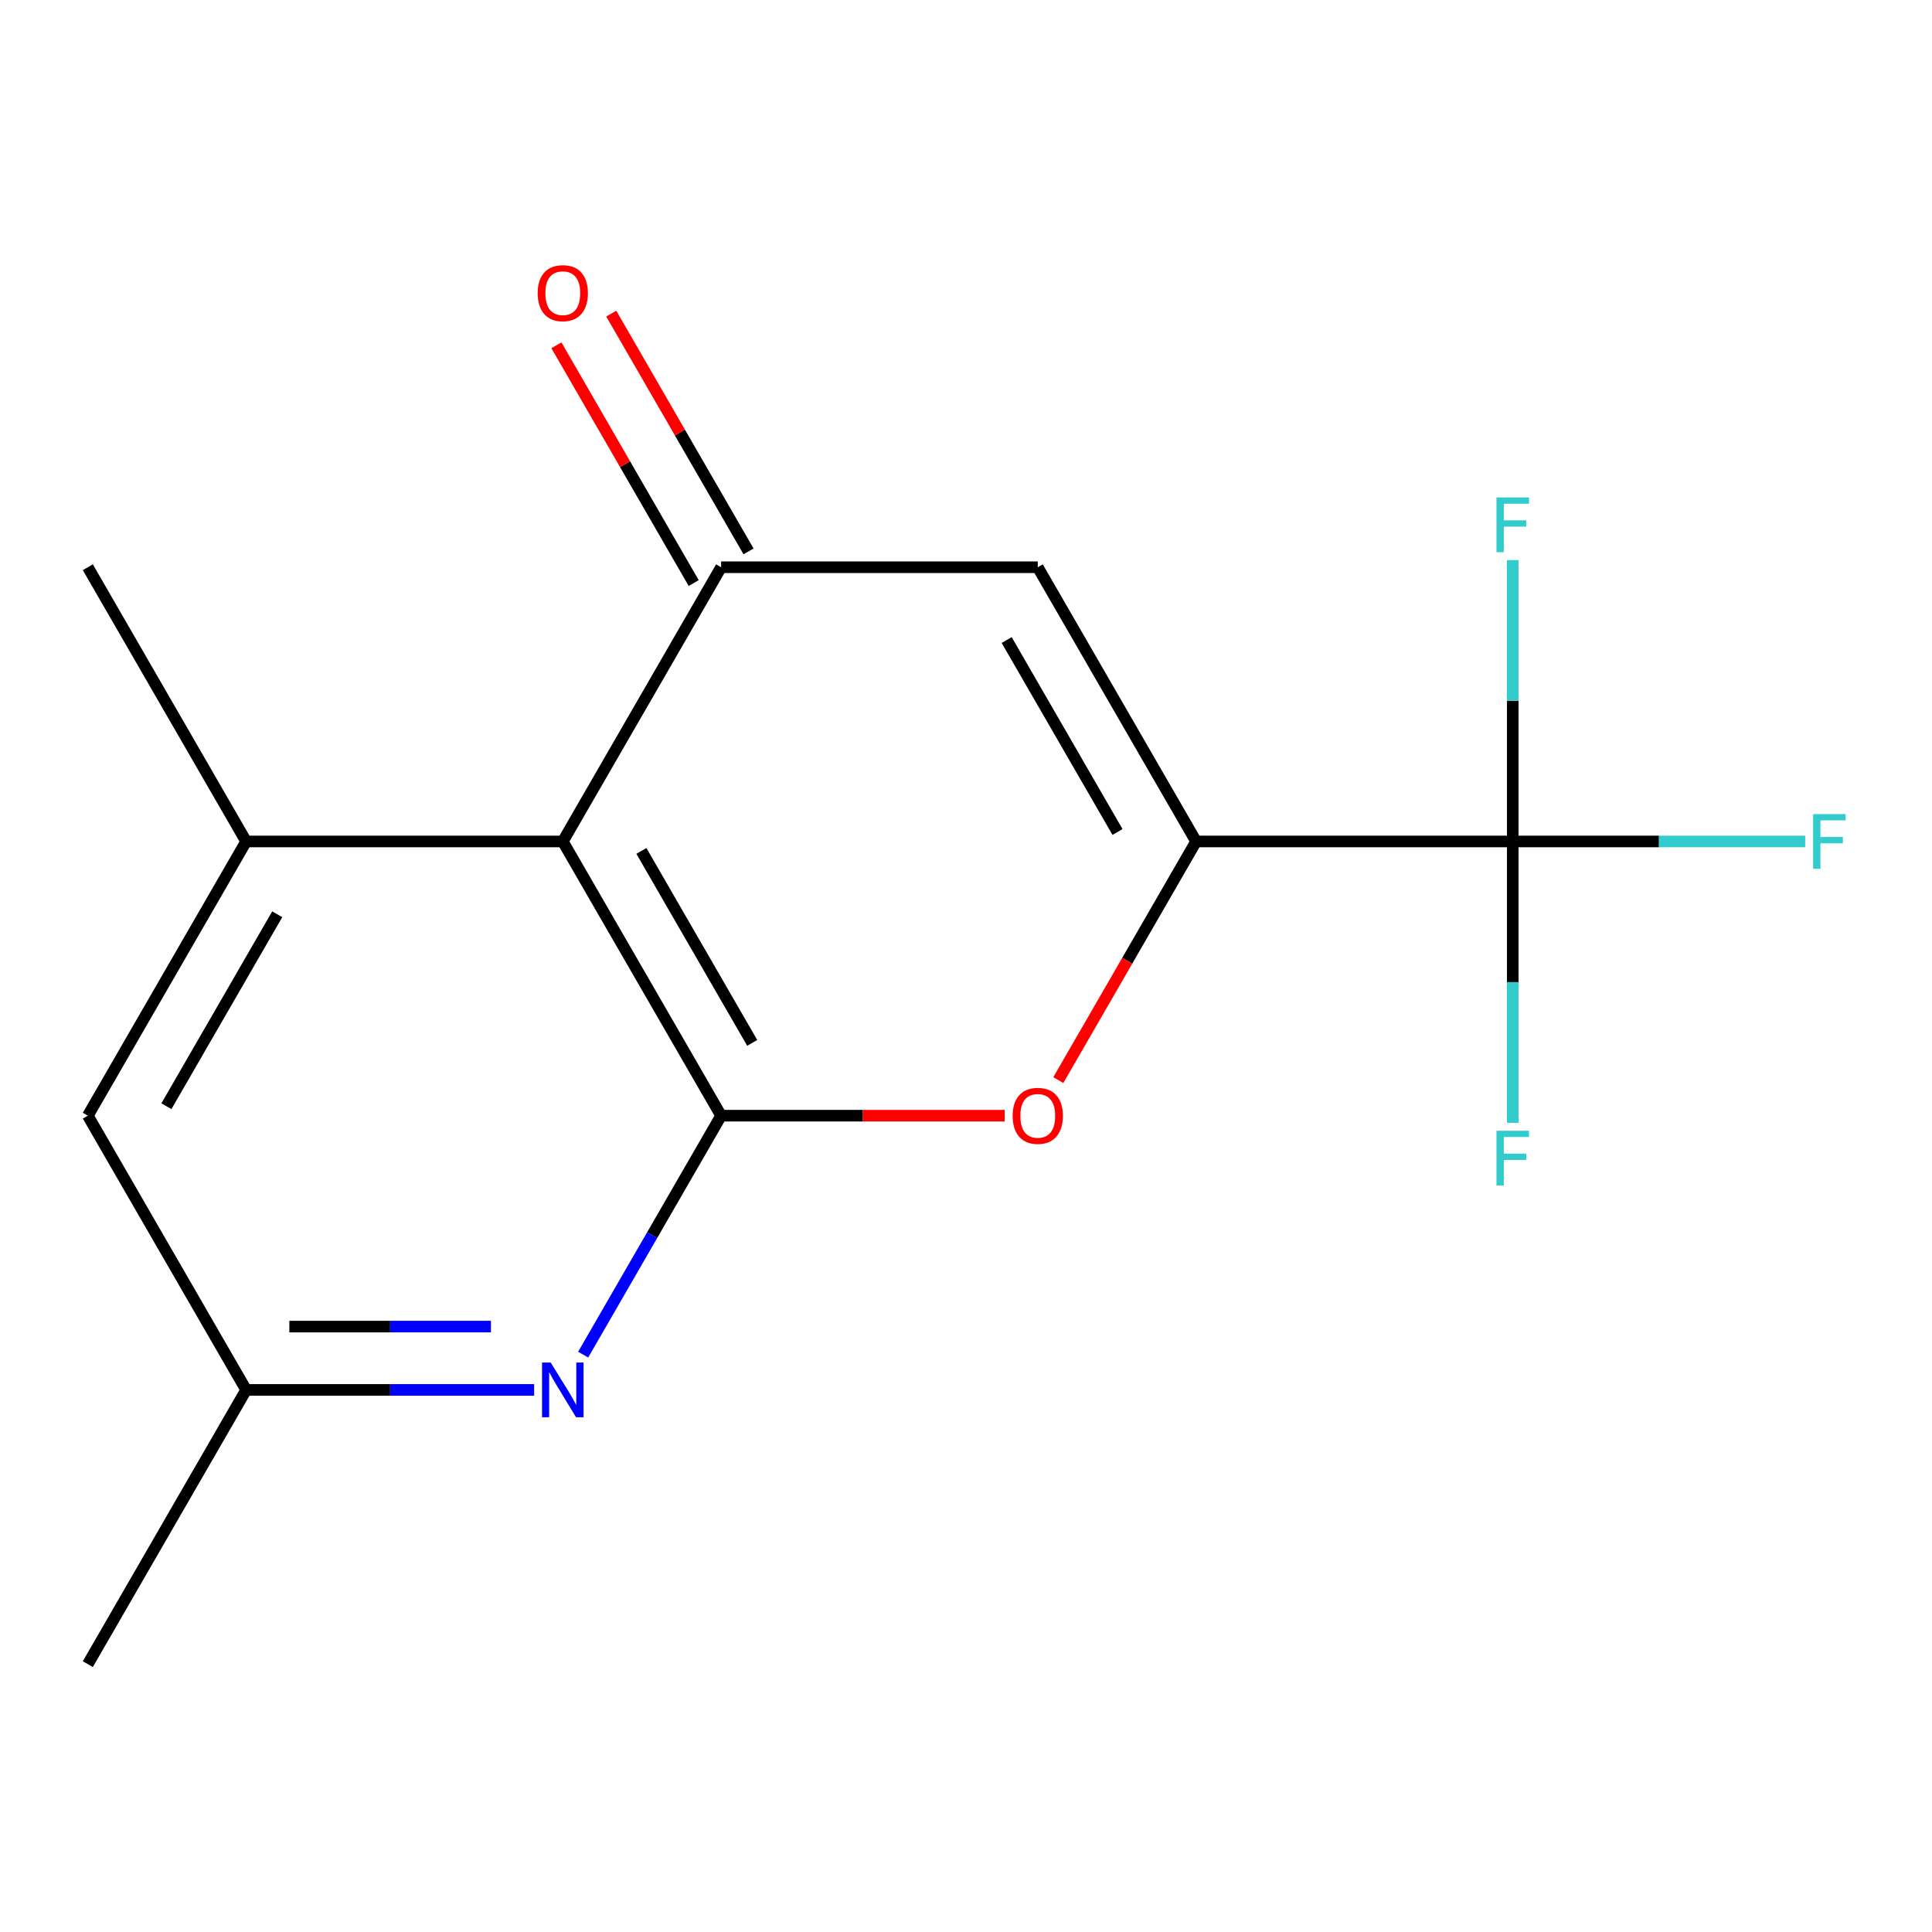 <?xml version='1.0' encoding='iso-8859-1'?>
<svg version='1.1' baseProfile='full'
              xmlns='http://www.w3.org/2000/svg'
                      xmlns:rdkit='http://www.rdkit.org/xml'
                      xmlns:xlink='http://www.w3.org/1999/xlink'
                  xml:space='preserve'
width='1000px' height='1000px' viewBox='0 0 1000 1000'>
<!-- END OF HEADER -->
<rect style='opacity:1.0;fill:#FFFFFF;stroke:none' width='1000' height='1000' x='0' y='0'> </rect>
<path class='bond-0' d='M 373.25,577.478 L 291.301,435.539' style='fill:none;fill-rule:evenodd;stroke:#000000;stroke-width:6px;stroke-linecap:butt;stroke-linejoin:miter;stroke-opacity:1' />
<path class='bond-0' d='M 389.345,539.798 L 331.981,440.44' style='fill:none;fill-rule:evenodd;stroke:#000000;stroke-width:6px;stroke-linecap:butt;stroke-linejoin:miter;stroke-opacity:1' />
<path class='bond-4' d='M 373.25,577.478 L 446.65,577.478' style='fill:none;fill-rule:evenodd;stroke:#000000;stroke-width:6px;stroke-linecap:butt;stroke-linejoin:miter;stroke-opacity:1' />
<path class='bond-4' d='M 446.65,577.478 L 520.05,577.478' style='fill:none;fill-rule:evenodd;stroke:#FF0000;stroke-width:6px;stroke-linecap:butt;stroke-linejoin:miter;stroke-opacity:1' />
<path class='bond-6' d='M 373.25,577.478 L 337.546,639.319' style='fill:none;fill-rule:evenodd;stroke:#000000;stroke-width:6px;stroke-linecap:butt;stroke-linejoin:miter;stroke-opacity:1' />
<path class='bond-6' d='M 337.546,639.319 L 301.842,701.16' style='fill:none;fill-rule:evenodd;stroke:#0000FF;stroke-width:6px;stroke-linecap:butt;stroke-linejoin:miter;stroke-opacity:1' />
<path class='bond-2' d='M 291.301,435.539 L 373.25,293.599' style='fill:none;fill-rule:evenodd;stroke:#000000;stroke-width:6px;stroke-linecap:butt;stroke-linejoin:miter;stroke-opacity:1' />
<path class='bond-7' d='M 291.301,435.539 L 127.403,435.539' style='fill:none;fill-rule:evenodd;stroke:#000000;stroke-width:6px;stroke-linecap:butt;stroke-linejoin:miter;stroke-opacity:1' />
<path class='bond-1' d='M 619.096,435.539 L 583.438,497.3' style='fill:none;fill-rule:evenodd;stroke:#000000;stroke-width:6px;stroke-linecap:butt;stroke-linejoin:miter;stroke-opacity:1' />
<path class='bond-1' d='M 583.438,497.3 L 547.781,559.061' style='fill:none;fill-rule:evenodd;stroke:#FF0000;stroke-width:6px;stroke-linecap:butt;stroke-linejoin:miter;stroke-opacity:1' />
<path class='bond-3' d='M 619.096,435.539 L 537.147,293.599' style='fill:none;fill-rule:evenodd;stroke:#000000;stroke-width:6px;stroke-linecap:butt;stroke-linejoin:miter;stroke-opacity:1' />
<path class='bond-3' d='M 578.416,430.638 L 521.052,331.28' style='fill:none;fill-rule:evenodd;stroke:#000000;stroke-width:6px;stroke-linecap:butt;stroke-linejoin:miter;stroke-opacity:1' />
<path class='bond-5' d='M 619.096,435.539 L 782.994,435.539' style='fill:none;fill-rule:evenodd;stroke:#000000;stroke-width:6px;stroke-linecap:butt;stroke-linejoin:miter;stroke-opacity:1' />
<path class='bond-10' d='M 387.444,285.405 L 351.913,223.863' style='fill:none;fill-rule:evenodd;stroke:#000000;stroke-width:6px;stroke-linecap:butt;stroke-linejoin:miter;stroke-opacity:1' />
<path class='bond-10' d='M 351.913,223.863 L 316.382,162.322' style='fill:none;fill-rule:evenodd;stroke:#FF0000;stroke-width:6px;stroke-linecap:butt;stroke-linejoin:miter;stroke-opacity:1' />
<path class='bond-10' d='M 359.056,301.794 L 323.525,240.253' style='fill:none;fill-rule:evenodd;stroke:#000000;stroke-width:6px;stroke-linecap:butt;stroke-linejoin:miter;stroke-opacity:1' />
<path class='bond-10' d='M 323.525,240.253 L 287.994,178.712' style='fill:none;fill-rule:evenodd;stroke:#FF0000;stroke-width:6px;stroke-linecap:butt;stroke-linejoin:miter;stroke-opacity:1' />
<path class='bond-17' d='M 373.25,293.599 L 537.147,293.599' style='fill:none;fill-rule:evenodd;stroke:#000000;stroke-width:6px;stroke-linecap:butt;stroke-linejoin:miter;stroke-opacity:1' />
<path class='bond-11' d='M 782.994,435.539 L 858.684,435.539' style='fill:none;fill-rule:evenodd;stroke:#000000;stroke-width:6px;stroke-linecap:butt;stroke-linejoin:miter;stroke-opacity:1' />
<path class='bond-11' d='M 858.684,435.539 L 934.374,435.539' style='fill:none;fill-rule:evenodd;stroke:#33CCCC;stroke-width:6px;stroke-linecap:butt;stroke-linejoin:miter;stroke-opacity:1' />
<path class='bond-12' d='M 782.994,435.539 L 782.994,508.359' style='fill:none;fill-rule:evenodd;stroke:#000000;stroke-width:6px;stroke-linecap:butt;stroke-linejoin:miter;stroke-opacity:1' />
<path class='bond-12' d='M 782.994,508.359 L 782.994,581.179' style='fill:none;fill-rule:evenodd;stroke:#33CCCC;stroke-width:6px;stroke-linecap:butt;stroke-linejoin:miter;stroke-opacity:1' />
<path class='bond-13' d='M 782.994,435.539 L 782.994,362.719' style='fill:none;fill-rule:evenodd;stroke:#000000;stroke-width:6px;stroke-linecap:butt;stroke-linejoin:miter;stroke-opacity:1' />
<path class='bond-13' d='M 782.994,362.719 L 782.994,289.899' style='fill:none;fill-rule:evenodd;stroke:#33CCCC;stroke-width:6px;stroke-linecap:butt;stroke-linejoin:miter;stroke-opacity:1' />
<path class='bond-9' d='M 276.464,719.418 L 201.933,719.418' style='fill:none;fill-rule:evenodd;stroke:#0000FF;stroke-width:6px;stroke-linecap:butt;stroke-linejoin:miter;stroke-opacity:1' />
<path class='bond-9' d='M 201.933,719.418 L 127.403,719.418' style='fill:none;fill-rule:evenodd;stroke:#000000;stroke-width:6px;stroke-linecap:butt;stroke-linejoin:miter;stroke-opacity:1' />
<path class='bond-9' d='M 254.105,686.638 L 201.933,686.638' style='fill:none;fill-rule:evenodd;stroke:#0000FF;stroke-width:6px;stroke-linecap:butt;stroke-linejoin:miter;stroke-opacity:1' />
<path class='bond-9' d='M 201.933,686.638 L 149.762,686.638' style='fill:none;fill-rule:evenodd;stroke:#000000;stroke-width:6px;stroke-linecap:butt;stroke-linejoin:miter;stroke-opacity:1' />
<path class='bond-14' d='M 127.403,435.539 L 45.455,293.599' style='fill:none;fill-rule:evenodd;stroke:#000000;stroke-width:6px;stroke-linecap:butt;stroke-linejoin:miter;stroke-opacity:1' />
<path class='bond-16' d='M 127.403,435.539 L 45.455,577.478' style='fill:none;fill-rule:evenodd;stroke:#000000;stroke-width:6px;stroke-linecap:butt;stroke-linejoin:miter;stroke-opacity:1' />
<path class='bond-16' d='M 143.499,473.22 L 86.135,572.577' style='fill:none;fill-rule:evenodd;stroke:#000000;stroke-width:6px;stroke-linecap:butt;stroke-linejoin:miter;stroke-opacity:1' />
<path class='bond-8' d='M 45.455,577.478 L 127.403,719.418' style='fill:none;fill-rule:evenodd;stroke:#000000;stroke-width:6px;stroke-linecap:butt;stroke-linejoin:miter;stroke-opacity:1' />
<path class='bond-15' d='M 127.403,719.418 L 45.455,861.357' style='fill:none;fill-rule:evenodd;stroke:#000000;stroke-width:6px;stroke-linecap:butt;stroke-linejoin:miter;stroke-opacity:1' />
<path  class='atom-5' d='M 524.147 577.558
Q 524.147 570.758, 527.507 566.958
Q 530.867 563.158, 537.147 563.158
Q 543.427 563.158, 546.787 566.958
Q 550.147 570.758, 550.147 577.558
Q 550.147 584.438, 546.747 588.358
Q 543.347 592.238, 537.147 592.238
Q 530.907 592.238, 527.507 588.358
Q 524.147 584.478, 524.147 577.558
M 537.147 589.038
Q 541.467 589.038, 543.787 586.158
Q 546.147 583.238, 546.147 577.558
Q 546.147 571.998, 543.787 569.198
Q 541.467 566.358, 537.147 566.358
Q 532.827 566.358, 530.467 569.158
Q 528.147 571.958, 528.147 577.558
Q 528.147 583.278, 530.467 586.158
Q 532.827 589.038, 537.147 589.038
' fill='#FF0000'/>
<path  class='atom-7' d='M 285.041 705.258
L 294.321 720.258
Q 295.241 721.738, 296.721 724.418
Q 298.201 727.098, 298.281 727.258
L 298.281 705.258
L 302.041 705.258
L 302.041 733.578
L 298.161 733.578
L 288.201 717.178
Q 287.041 715.258, 285.801 713.058
Q 284.601 710.858, 284.241 710.178
L 284.241 733.578
L 280.561 733.578
L 280.561 705.258
L 285.041 705.258
' fill='#0000FF'/>
<path  class='atom-11' d='M 278.301 151.74
Q 278.301 144.94, 281.661 141.14
Q 285.021 137.34, 291.301 137.34
Q 297.581 137.34, 300.941 141.14
Q 304.301 144.94, 304.301 151.74
Q 304.301 158.62, 300.901 162.54
Q 297.501 166.42, 291.301 166.42
Q 285.061 166.42, 281.661 162.54
Q 278.301 158.66, 278.301 151.74
M 291.301 163.22
Q 295.621 163.22, 297.941 160.34
Q 300.301 157.42, 300.301 151.74
Q 300.301 146.18, 297.941 143.38
Q 295.621 140.54, 291.301 140.54
Q 286.981 140.54, 284.621 143.34
Q 282.301 146.14, 282.301 151.74
Q 282.301 157.46, 284.621 160.34
Q 286.981 163.22, 291.301 163.22
' fill='#FF0000'/>
<path  class='atom-12' d='M 938.471 421.379
L 955.311 421.379
L 955.311 424.619
L 942.271 424.619
L 942.271 433.219
L 953.871 433.219
L 953.871 436.499
L 942.271 436.499
L 942.271 449.699
L 938.471 449.699
L 938.471 421.379
' fill='#33CCCC'/>
<path  class='atom-13' d='M 774.574 585.277
L 791.414 585.277
L 791.414 588.517
L 778.374 588.517
L 778.374 597.117
L 789.974 597.117
L 789.974 600.397
L 778.374 600.397
L 778.374 613.597
L 774.574 613.597
L 774.574 585.277
' fill='#33CCCC'/>
<path  class='atom-14' d='M 774.574 257.481
L 791.414 257.481
L 791.414 260.721
L 778.374 260.721
L 778.374 269.321
L 789.974 269.321
L 789.974 272.601
L 778.374 272.601
L 778.374 285.801
L 774.574 285.801
L 774.574 257.481
' fill='#33CCCC'/>
</svg>

